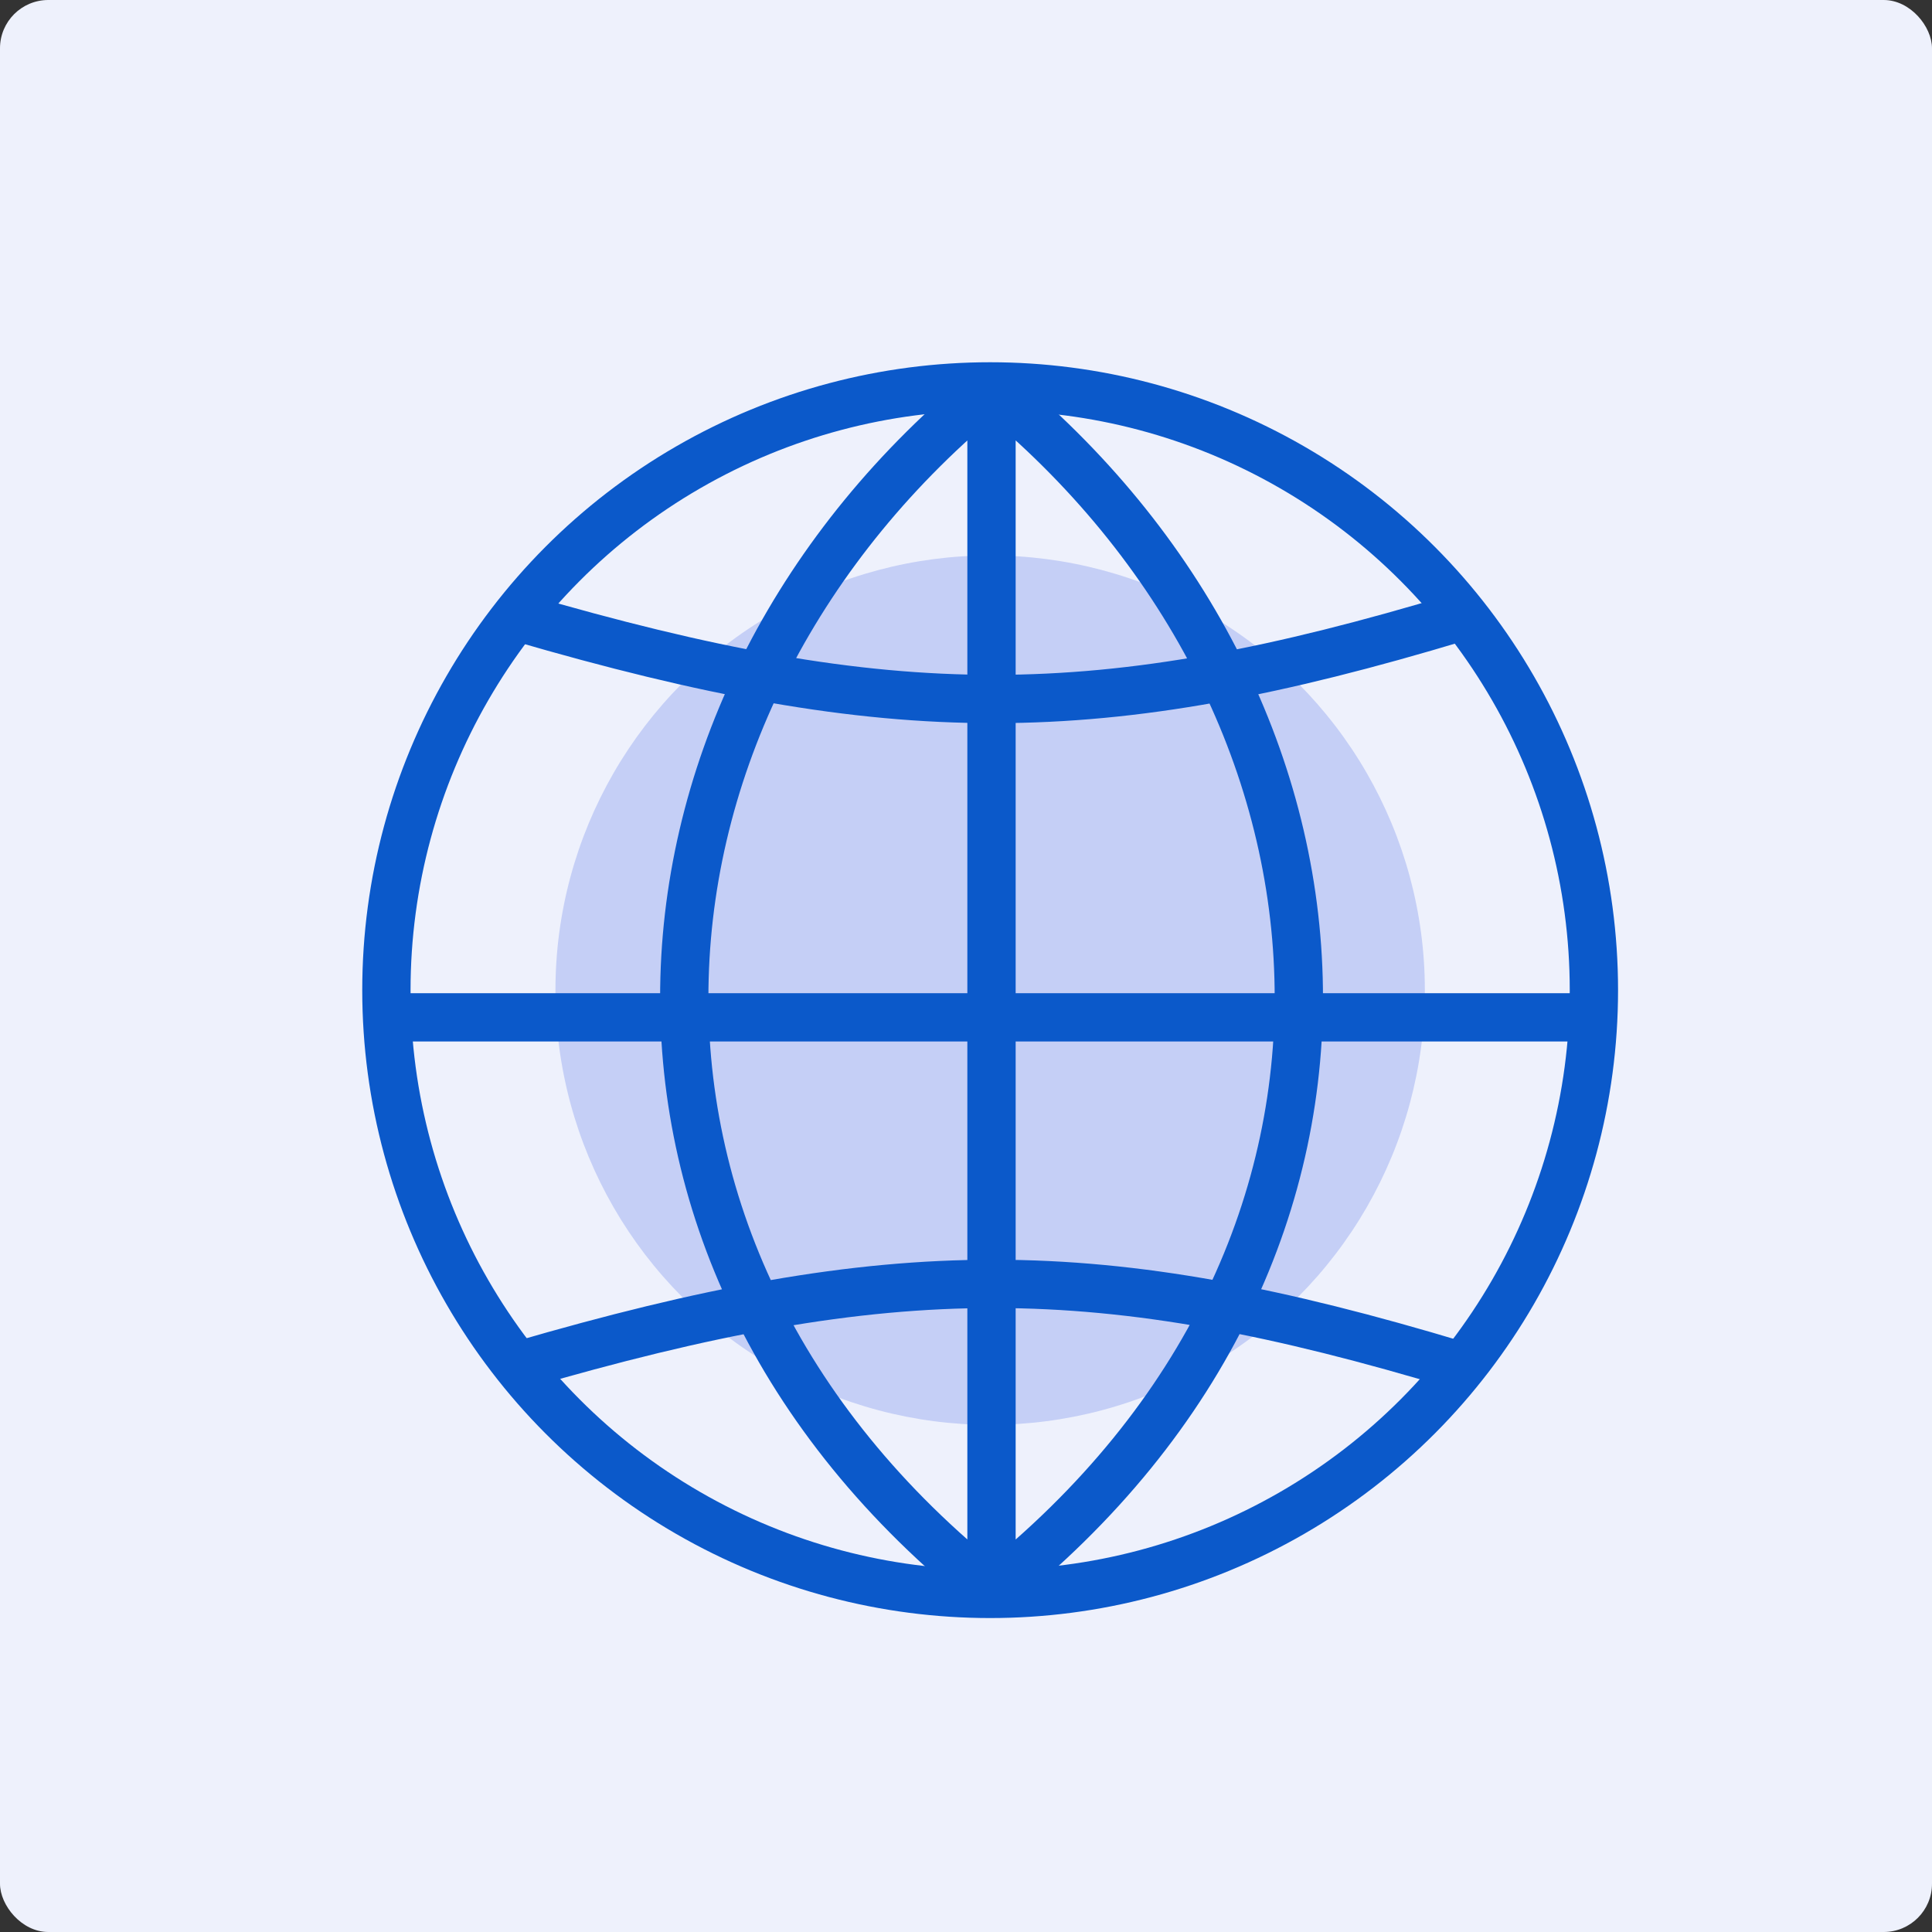 <svg width="80" height="80" viewBox="0 0 80 80" fill="none" xmlns="http://www.w3.org/2000/svg"><rect x="0" y="0" width="80" height="80" fill="#333333" stroke="none"/><rect width="80" height="80" rx="2" fill="#EEF1FC"/><circle cx="41" cy="41" r="25" stroke="#0B59CA" stroke-width="2"/><circle cx="41" cy="41" r="18" fill="#C5CFF6"/><path d="M16.282 42.126h49.662M21.518 25.572c15.48 4.514 23.985 4.48 38.851 0M21.518 56.535c15.48-4.514 23.985-4.48 38.851 0M41.056 16.057v49.83m0-49.83c-15.934 12.95-17.961 35.585 0 49.83m.003-49.83c15.935 12.95 17.962 35.585 0 49.83" stroke="#0B59CA" stroke-width="2"/></svg>